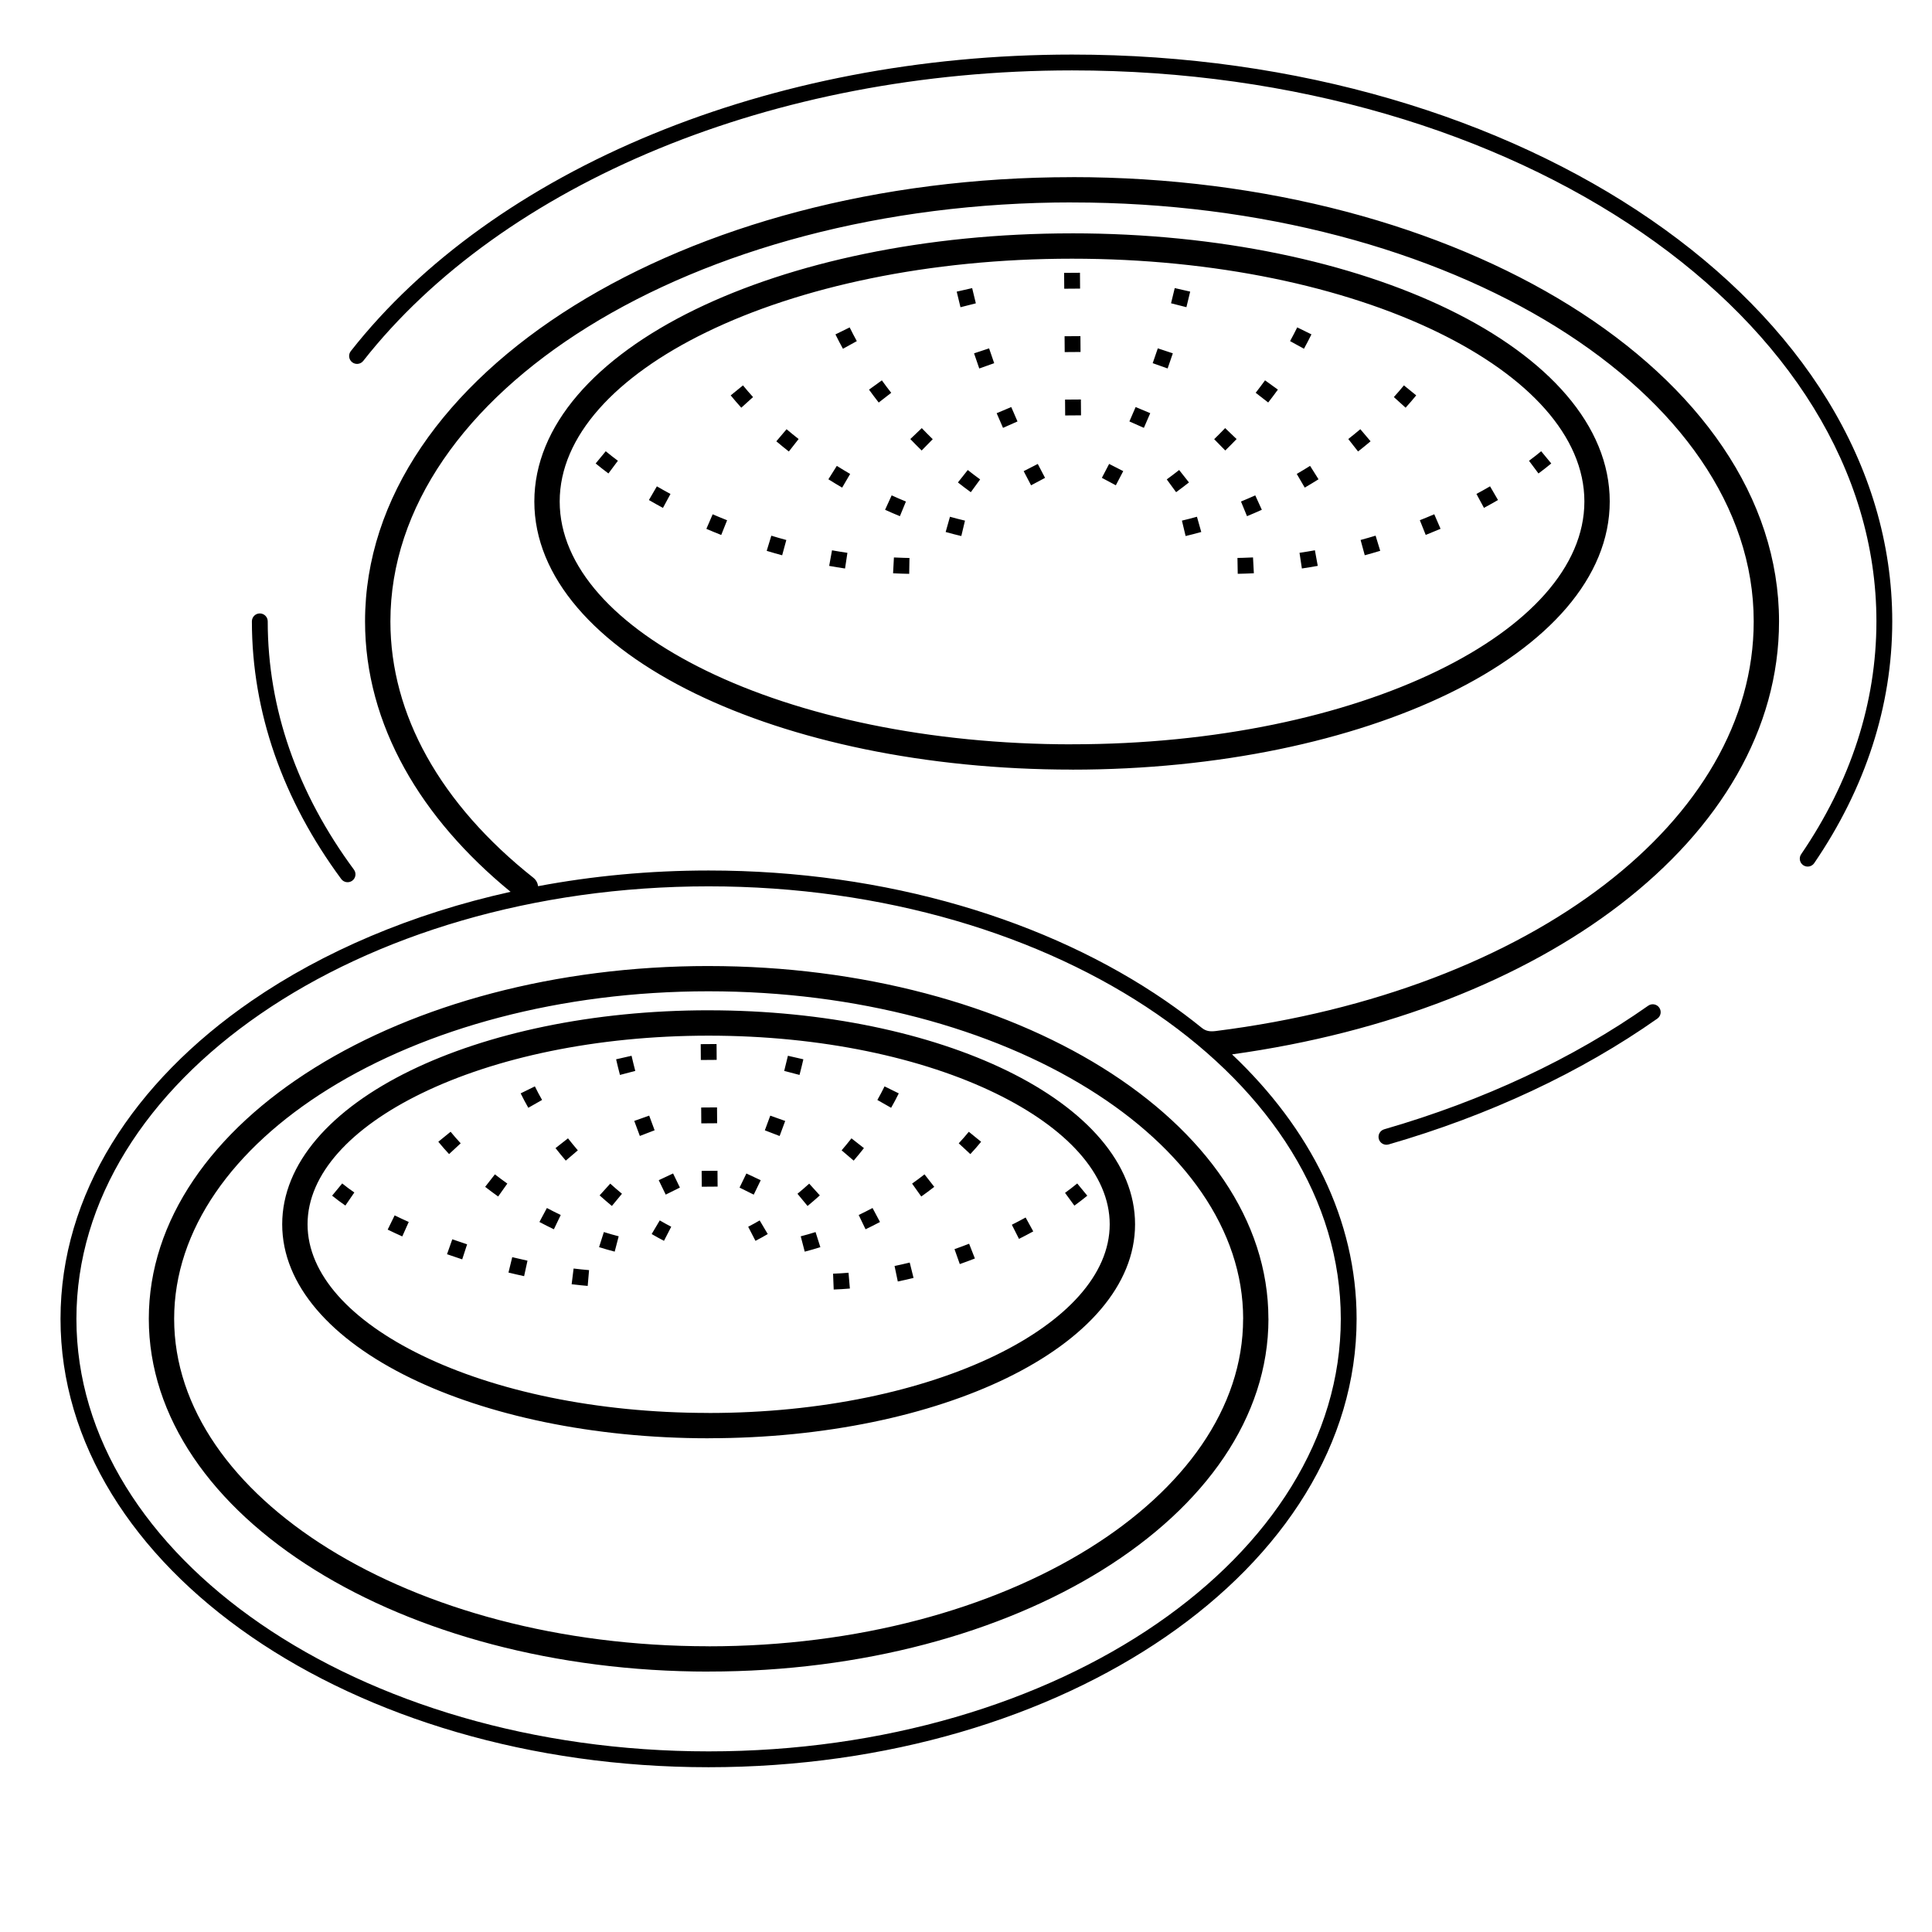 <?xml version="1.0" encoding="UTF-8"?>
<!-- Uploaded to: SVG Repo, www.svgrepo.com, Generator: SVG Repo Mixer Tools -->
<svg fill="#000000" width="800px" height="800px" version="1.1" viewBox="144 144 512 512" xmlns="http://www.w3.org/2000/svg">
 <path d="m285.35 376.62c0.723 0.57 1.145 1.379 1.246 2.227 14.402-2.707 29.555-4.156 45.191-4.156 47.27 0 90.105 13.207 121.14 34.562 3.32 2.285 6.504 4.664 9.547 7.129 1.133 0.918 2.223 1.039 3.75 0.848 41.66-5.25 77.641-19.277 103.08-38.84 24.758-19.039 39.445-43.305 39.445-69.711 0-30.348-19.988-57.945-52.305-78.035-32.789-20.383-78.16-32.992-128.34-32.992v-0.012c-50.164 0-95.535 12.613-128.34 33.004-32.316 20.09-52.305 47.688-52.305 78.035 0 12.496 3.375 24.512 9.59 35.707 6.519 11.746 16.156 22.617 28.301 32.234zm-6.043 3.719c-11.953-9.793-21.508-20.809-28.109-32.699-6.777-12.207-10.457-25.312-10.457-38.961 0-32.828 21.203-62.418 55.48-83.73 33.793-21.008 80.426-34 131.88-34v-0.012c51.445 0 98.074 13 131.88 34.016 34.277 21.309 55.48 50.902 55.48 83.73 0 28.605-15.668 54.703-42.07 75.012-25.641 19.719-61.484 33.992-102.89 39.723 20.762 19.641 33.012 43.863 33.012 70.098 0 32.961-19.336 62.746-50.598 84.254-31.035 21.355-73.871 34.562-121.14 34.562-47.27 0-90.105-13.207-121.14-34.562-31.262-21.508-50.598-51.293-50.598-84.254 0-32.961 19.336-62.746 50.598-84.254 19.02-13.086 42.473-23.113 68.66-28.918zm171.24 32.359c-30.359-20.891-72.348-33.809-118.76-33.809-46.418 0-88.402 12.922-118.76 33.809-30.137 20.734-48.777 49.312-48.777 80.812s18.641 60.078 48.777 80.812c30.359 20.891 72.348 33.809 118.76 33.809 46.418 0 88.402-12.922 118.76-33.809 30.137-20.734 48.777-49.312 48.777-80.812s-18.641-60.078-48.777-80.812zm-21.824 50.812c1.168-0.848 2.305-1.723 3.422-2.641l-2.672-3.238c-1.051 0.863-2.125 1.688-3.227 2.488zm-63.785 22.227c1.43-0.051 2.863-0.141 4.289-0.262l-0.359-4.184c-1.359 0.117-2.727 0.199-4.094 0.25zm16.992-2.129c1.395-0.289 2.789-0.602 4.168-0.945l-1.012-4.074c-1.336 0.328-2.676 0.629-4.019 0.91l0.859 4.109zm16.426-4.613c1.34-0.473 2.68-0.965 4-1.484l-1.531-3.91c-1.285 0.496-2.574 0.98-3.871 1.438zm15.688-6.68c1.27-0.641 2.535-1.301 3.781-1.984l-2.023-3.68c-1.199 0.664-2.43 1.301-3.652 1.918zm-12.891-22.469c0.988-1.059 1.934-2.141 2.852-3.266l-3.258-2.648c-0.859 1.051-1.746 2.062-2.672 3.059zm-43.891 25.852c1.391-0.359 2.773-0.754 4.141-1.188l-1.27-4c-1.297 0.41-2.613 0.785-3.93 1.125zm16.117-5.926c1.289-0.617 2.57-1.258 3.832-1.934l-1.98-3.703c-1.207 0.645-2.434 1.258-3.668 1.848l1.816 3.785zm14.766-8.684c1.168-0.824 2.316-1.688 3.445-2.562l-2.582-3.309c-1.078 0.84-2.176 1.664-3.293 2.449zm-7.988-23.512c0.715-1.246 1.391-2.531 2.027-3.82l-3.769-1.852c-0.598 1.215-1.234 2.422-1.906 3.598zm-35.953 35.258c1.094-0.566 2.199-1.164 3.258-1.797l-2.141-3.613c-1 0.586-2.012 1.148-3.043 1.68zm13.809-9.238c1.105-0.91 2.184-1.844 3.25-2.805l-2.816-3.113c-1.016 0.918-2.051 1.812-3.109 2.684zm12.219-12.016c0.93-1.086 1.836-2.191 2.719-3.316l-3.305-2.59c-0.848 1.078-1.711 2.137-2.606 3.176l3.191 2.727zm-14.352-22.711c0.359-1.379 0.699-2.754 1.02-4.144l-4.094-0.934c-0.309 1.344-0.637 2.676-0.984 4.012l4.062 1.066zm-12.129 31.719c0.629-1.27 1.246-2.539 1.848-3.82l-3.801-1.781c-0.59 1.254-1.191 2.496-1.809 3.738l3.762 1.867zm6.856-15.539c0.512-1.324 1.004-2.652 1.48-3.984l-3.957-1.406c-0.465 1.301-0.945 2.598-1.441 3.887l3.918 1.508zm-112.7 14.973c-1.109-0.758-2.18-1.547-3.219-2.398l-2.672 3.238c1.133 0.93 2.301 1.793 3.512 2.621zm62.199 20.574c-1.367-0.117-2.734-0.254-4.098-0.422l-0.516 4.168c1.414 0.172 2.832 0.316 4.254 0.438zm-16.32-2.504c-1.352-0.293-2.695-0.602-4.039-0.93l-0.996 4.078c1.379 0.336 2.758 0.656 4.144 0.953l0.895-4.102zm-15.996-4.336c-1.312-0.426-2.625-0.871-3.926-1.332l-1.402 3.957c1.336 0.473 2.68 0.926 4.027 1.363l1.301-3.992zm-15.469-5.922c-1.254-0.559-2.504-1.141-3.738-1.746l-1.844 3.769c1.277 0.625 2.57 1.227 3.867 1.805l1.715-3.832zm13.766-20.848c-0.926-0.992-1.812-2.008-2.672-3.059l-3.258 2.648c0.914 1.121 1.863 2.207 2.852 3.266zm41.871 24.645c-1.316-0.34-2.629-0.715-3.93-1.125l-1.27 4c1.367 0.434 2.754 0.828 4.141 1.188zm-15.359-5.648c-1.234-0.59-2.461-1.203-3.668-1.848l-1.98 3.703c1.262 0.672 2.539 1.316 3.832 1.934l1.816-3.785zm-14.152-8.32c-1.117-0.793-2.211-1.609-3.293-2.449l-2.582 3.309c1.129 0.879 2.277 1.734 3.445 2.562zm9.207-22.164c-0.676-1.172-1.309-2.383-1.906-3.598l-3.769 1.852c0.637 1.289 1.309 2.574 2.027 3.82zm34.23 33.602c-1.031-0.535-2.043-1.094-3.043-1.68l-2.141 3.613c1.066 0.629 2.156 1.227 3.258 1.797zm-13.055-8.742c-1.055-0.871-2.09-1.766-3.109-2.684l-2.816 3.113c1.062 0.957 2.144 1.891 3.25 2.805zm-11.699-11.508c-0.891-1.043-1.758-2.098-2.606-3.18l-3.305 2.59c0.883 1.125 1.789 2.231 2.719 3.316zm15.223-21.051c-0.348-1.336-0.676-2.664-0.984-4.008l-4.094 0.934c0.316 1.391 0.66 2.766 1.02 4.144l4.059-1.066zm11.828 30.918c-0.617-1.238-1.219-2.484-1.809-3.738l-3.801 1.785c0.602 1.281 1.219 2.555 1.848 3.82zm-6.699-15.18c-0.496-1.289-0.977-2.586-1.441-3.887l-3.957 1.406c0.477 1.336 0.969 2.664 1.48 3.984l3.918-1.508zm16.445-18.66-4.199 0.031-0.031-4.199 4.199-0.031zm0.246 33.586-4.199 0.031-0.031-4.199 4.199-0.031zm-0.125-16.793-4.199 0.031-0.031-4.199 4.199-0.031zm-2.254-29.93c30.793 0 58.727 6.102 79.004 15.969 21.008 10.223 34.004 24.613 34.004 40.742 0 16.133-12.996 30.52-34.004 40.742-20.258 9.859-48.195 15.953-79.004 15.953v0.012c-30.789 0-58.727-6.102-79.004-15.969-21.008-10.223-34.004-24.613-34.004-40.742 0-16.133 12.996-30.52 34.004-40.742 20.277-9.867 48.211-15.969 79.004-15.969zm0 6.719c-29.766 0-56.656 5.84-76.062 15.285-18.676 9.086-30.227 21.375-30.227 34.707s11.551 25.621 30.227 34.707c19.41 9.445 46.297 15.285 76.062 15.285v0.012c29.75 0 56.637-5.848 76.062-15.297 18.676-9.086 30.227-21.375 30.227-34.707 0-13.336-11.551-25.621-30.227-34.707-19.41-9.445-46.297-15.285-76.062-15.285zm0-18.461v0.012c40.688 0 77.57 10.281 104.3 26.898 27.215 16.918 44.047 40.449 44.047 66.586h0.012c0 26.133-16.836 49.664-44.059 66.586-26.738 16.621-63.617 26.898-104.3 26.898v0.012c-40.676 0-77.559-10.285-104.3-26.914-27.223-16.922-44.059-40.453-44.059-66.586 0-26.133 16.836-49.664 44.059-66.586 26.738-16.621 63.617-26.898 104.3-26.898v-0.012zm0 6.703v0.012-0.012c-39.395 0-75.02 9.898-100.76 25.902-25.262 15.703-40.883 37.242-40.883 60.891 0 23.652 15.625 45.191 40.883 60.891 25.73 15.996 61.352 25.891 100.76 25.891v0.012c39.395 0 75.02-9.898 100.76-25.902 25.262-15.703 40.883-37.242 40.883-60.891h0.012c0-23.645-15.629-45.184-40.898-60.891-25.746-16.004-61.367-25.902-100.76-25.902zm-94-32.242c0.688 0.93 0.492 2.238-0.434 2.926-0.93 0.688-2.238 0.492-2.926-0.434-7.668-10.379-13.648-21.465-17.68-33.086-3.922-11.309-6-23.094-6-35.203 0-1.16 0.941-2.098 2.098-2.098 1.16 0 2.098 0.941 2.098 2.098 0 11.664 1.992 22.996 5.754 33.84 3.887 11.199 9.664 21.906 17.09 31.953zm2.473-134.82c-0.715 0.91-2.035 1.066-2.945 0.352-0.91-0.715-1.066-2.035-0.352-2.945 18.727-23.836 46.535-43.773 80.219-57.598 32.473-13.328 70.41-20.988 110.92-20.988 59.871 0 114.11 16.723 153.4 43.758 39.516 27.191 63.957 64.824 63.957 106.45 0 11.293-1.809 22.309-5.231 32.914-3.516 10.887-8.734 21.32-15.449 31.156-0.652 0.957-1.957 1.203-2.91 0.551-0.957-0.652-1.203-1.957-0.551-2.91 6.496-9.52 11.539-19.59 14.926-30.074 3.285-10.172 5.019-20.758 5.019-31.637 0-40.168-23.746-76.594-62.137-103.01-38.617-26.57-92.008-43.004-151.02-43.004-39.977 0-77.367 7.539-109.33 20.66-33.008 13.551-60.227 33.043-78.512 56.32zm340.53 170.88c0.945-0.664 2.254-0.438 2.918 0.508 0.664 0.945 0.438 2.254-0.508 2.918-10.105 7.109-21.246 13.531-33.258 19.152-11.867 5.555-24.57 10.324-37.953 14.191-1.109 0.32-2.269-0.316-2.59-1.426-0.32-1.109 0.316-2.269 1.426-2.59 13.18-3.809 25.68-8.5 37.348-13.961 11.758-5.504 22.684-11.809 32.617-18.793zm-29.078-141.05c1.152-0.855 2.277-1.738 3.383-2.648l-2.672-3.238c-1.055 0.867-2.129 1.711-3.227 2.527l2.512 3.363zm-79.707 26.59 0.594-0.012c0.445-0.012 0.891-0.023 1.336-0.035 0.445-0.016 0.891-0.031 1.336-0.051 0.336-0.016 0.672-0.031 1.008-0.047l-0.223-4.191c-0.895 0.047-1.789 0.078-2.684 0.105-0.48 0.012-0.961 0.023-1.438 0.031zm17-1.41c1.406-0.211 2.809-0.438 4.207-0.691l-0.754-4.129c-1.355 0.246-2.719 0.465-4.078 0.668zm16.664-3.504c1.367-0.367 2.742-0.762 4.098-1.176l-1.227-4.016c-1.316 0.398-2.644 0.785-3.973 1.141zm16.148-5.383c1.32-0.523 2.629-1.066 3.938-1.625l-1.664-3.856c-1.266 0.547-2.543 1.07-3.824 1.578l1.555 3.898zm15.441-7.172c1.254-0.672 2.492-1.371 3.723-2.082l-2.109-3.629c-1.191 0.691-2.391 1.363-3.606 2.016zm-20.762-26.551c0.965-1.066 1.902-2.148 2.809-3.266l-3.258-2.648c-0.863 1.059-1.75 2.086-2.668 3.098l3.113 2.816zm-58.305 34.012c1.391-0.328 2.773-0.684 4.148-1.07l-1.141-4.039c-1.32 0.371-2.648 0.711-3.981 1.027zm16.273-5.262c1.316-0.539 2.629-1.105 3.926-1.695l-1.742-3.82c-1.25 0.566-2.512 1.113-3.781 1.633zm15.301-7.57c1.23-0.715 2.449-1.453 3.652-2.211l-2.238-3.551c-1.164 0.73-2.34 1.445-3.531 2.137zm14.129-9.574c1.121-0.879 2.231-1.781 3.316-2.703l-2.715-3.203c-1.047 0.887-2.113 1.754-3.191 2.602zm-14.34-27.227c0.691-1.254 1.355-2.523 1.988-3.809l-3.769-1.852c-0.605 1.227-1.238 2.438-1.898 3.637zm-33.879 38.012c1.152-0.84 2.289-1.699 3.406-2.582l-2.602-3.293c-1.078 0.852-2.172 1.68-3.281 2.488l2.477 3.391zm13.027-11.047c1.02-0.996 2.019-2.004 3.004-3.031l-3.035-2.902c-0.953 0.996-1.922 1.973-2.906 2.934zm11.379-12.719c0.875-1.125 1.73-2.262 2.566-3.414l-3.406-2.457c-0.805 1.113-1.633 2.211-2.477 3.297zm-21.676-25.254c0.352-1.375 0.684-2.75 1-4.133l-4.094-0.934c-0.309 1.348-0.633 2.691-0.977 4.027l4.07 1.035zm-18.703 47.195c0.664-1.246 1.316-2.496 1.961-3.754l-3.738-1.91c-0.633 1.234-1.273 2.465-1.926 3.688zm7.434-15.223c0.574-1.293 1.125-2.59 1.684-3.887l-3.871-1.629c-0.547 1.273-1.09 2.547-1.652 3.816l3.84 1.703zm6.293-15.738c0.473-1.332 0.934-2.668 1.379-4.012l-3.984-1.32c-0.438 1.316-0.887 2.625-1.352 3.93zm-145.68 24.465c-1.098-0.816-2.172-1.656-3.227-2.527l-2.672 3.238c1.109 0.91 2.234 1.793 3.383 2.648l2.512-3.363zm77.266 25.758c-0.48-0.008-0.961-0.02-1.438-0.031-0.895-0.027-1.789-0.059-2.684-0.105l-0.223 4.191c0.336 0.016 0.672 0.031 1.008 0.047 0.445 0.02 0.891 0.035 1.336 0.051 0.445 0.012 0.891 0.023 1.336 0.035l0.594 0.012zm-16.449-1.363c-1.359-0.203-2.723-0.422-4.078-0.668l-0.754 4.129c1.398 0.254 2.801 0.48 4.207 0.691zm-16.188-3.402c-1.328-0.355-2.66-0.742-3.973-1.141l-1.227 4.016c1.355 0.414 2.731 0.809 4.098 1.176zm-15.695-5.234c-1.281-0.508-2.559-1.031-3.824-1.578l-1.668 3.856c1.305 0.562 2.617 1.102 3.938 1.625l1.555-3.898zm-15.004-6.969c-1.211-0.652-2.414-1.324-3.606-2.016l-2.109 3.629c1.23 0.715 2.469 1.41 3.723 2.082zm21.883-25.672c-0.918-1.012-1.805-2.039-2.668-3.098l-3.258 2.648c0.91 1.113 1.844 2.199 2.809 3.266l3.113-2.816zm56.164 32.742c-1.336-0.316-2.66-0.656-3.981-1.027l-1.141 4.039c1.375 0.387 2.758 0.742 4.148 1.07zm-15.652-5.062c-1.27-0.52-2.535-1.062-3.781-1.633l-1.742 3.82c1.293 0.59 2.609 1.156 3.926 1.695zm-14.781-7.312c-1.188-0.691-2.367-1.406-3.531-2.137l-2.238 3.551c1.203 0.758 2.422 1.496 3.652 2.211zm-13.656-9.25c-1.082-0.848-2.144-1.715-3.191-2.602l-2.715 3.203c1.09 0.922 2.195 1.82 3.316 2.703zm15.426-25.949c-0.66-1.195-1.293-2.406-1.898-3.633l-3.769 1.852c0.633 1.285 1.297 2.555 1.988 3.809l3.676-2.027zm32.676 36.645c-1.105-0.805-2.207-1.633-3.277-2.484l-2.606 3.293c1.117 0.883 2.258 1.75 3.414 2.586l2.473-3.394zm-12.562-10.656c-0.984-0.961-1.953-1.938-2.902-2.934l-3.035 2.898c0.984 1.027 1.984 2.039 3.004 3.035l2.938-3zm-11.004-12.293c-0.848-1.082-1.672-2.184-2.477-3.297l-3.402 2.461c0.836 1.152 1.691 2.293 2.566 3.418l3.312-2.578zm22.43-23.715c-0.344-1.34-0.668-2.68-0.977-4.027l-4.094 0.934c0.316 1.383 0.648 2.758 1 4.133l4.07-1.035zm18.34 46.258c-0.652-1.223-1.293-2.453-1.926-3.688l-3.738 1.91c0.645 1.258 1.297 2.508 1.961 3.754zm-7.301-14.949c-0.562-1.266-1.117-2.539-1.652-3.816l-3.871 1.629c0.551 1.301 1.109 2.598 1.684 3.887l3.84-1.703zm-6.176-15.441c-0.465-1.305-0.914-2.617-1.352-3.93l-3.984 1.32c0.445 1.344 0.906 2.68 1.379 4.012zm22.762-19.766-4.199 0.031-0.031-4.199 4.199-0.031zm0.246 33.586-4.199 0.031-0.031-4.199 4.199-0.031zm-0.125-16.793-4.199 0.031-0.031-4.199 4.199-0.031zm-2.254-31.438c38.934 0 74.242 7.707 99.855 20.172 26.348 12.82 42.641 30.797 42.641 50.891s-16.297 38.07-42.641 50.891c-25.613 12.461-60.922 20.172-99.855 20.172v-0.012c-38.953 0-74.258-7.703-99.855-20.156-26.348-12.82-42.641-30.797-42.641-50.891s16.297-38.07 42.641-50.891c25.613-12.461 60.922-20.172 99.855-20.172zm96.914 26.207c-24.746-12.039-59.008-19.488-96.914-19.488-37.91 0-72.172 7.449-96.914 19.488-24.012 11.684-38.863 27.559-38.863 44.855s14.852 33.172 38.863 44.855c24.762 12.051 59.023 19.5 96.914 19.5v-0.012c37.91 0 72.172-7.449 96.914-19.488 24.012-11.684 38.863-27.559 38.863-44.855s-14.852-33.172-38.863-44.855z"/>
</svg>